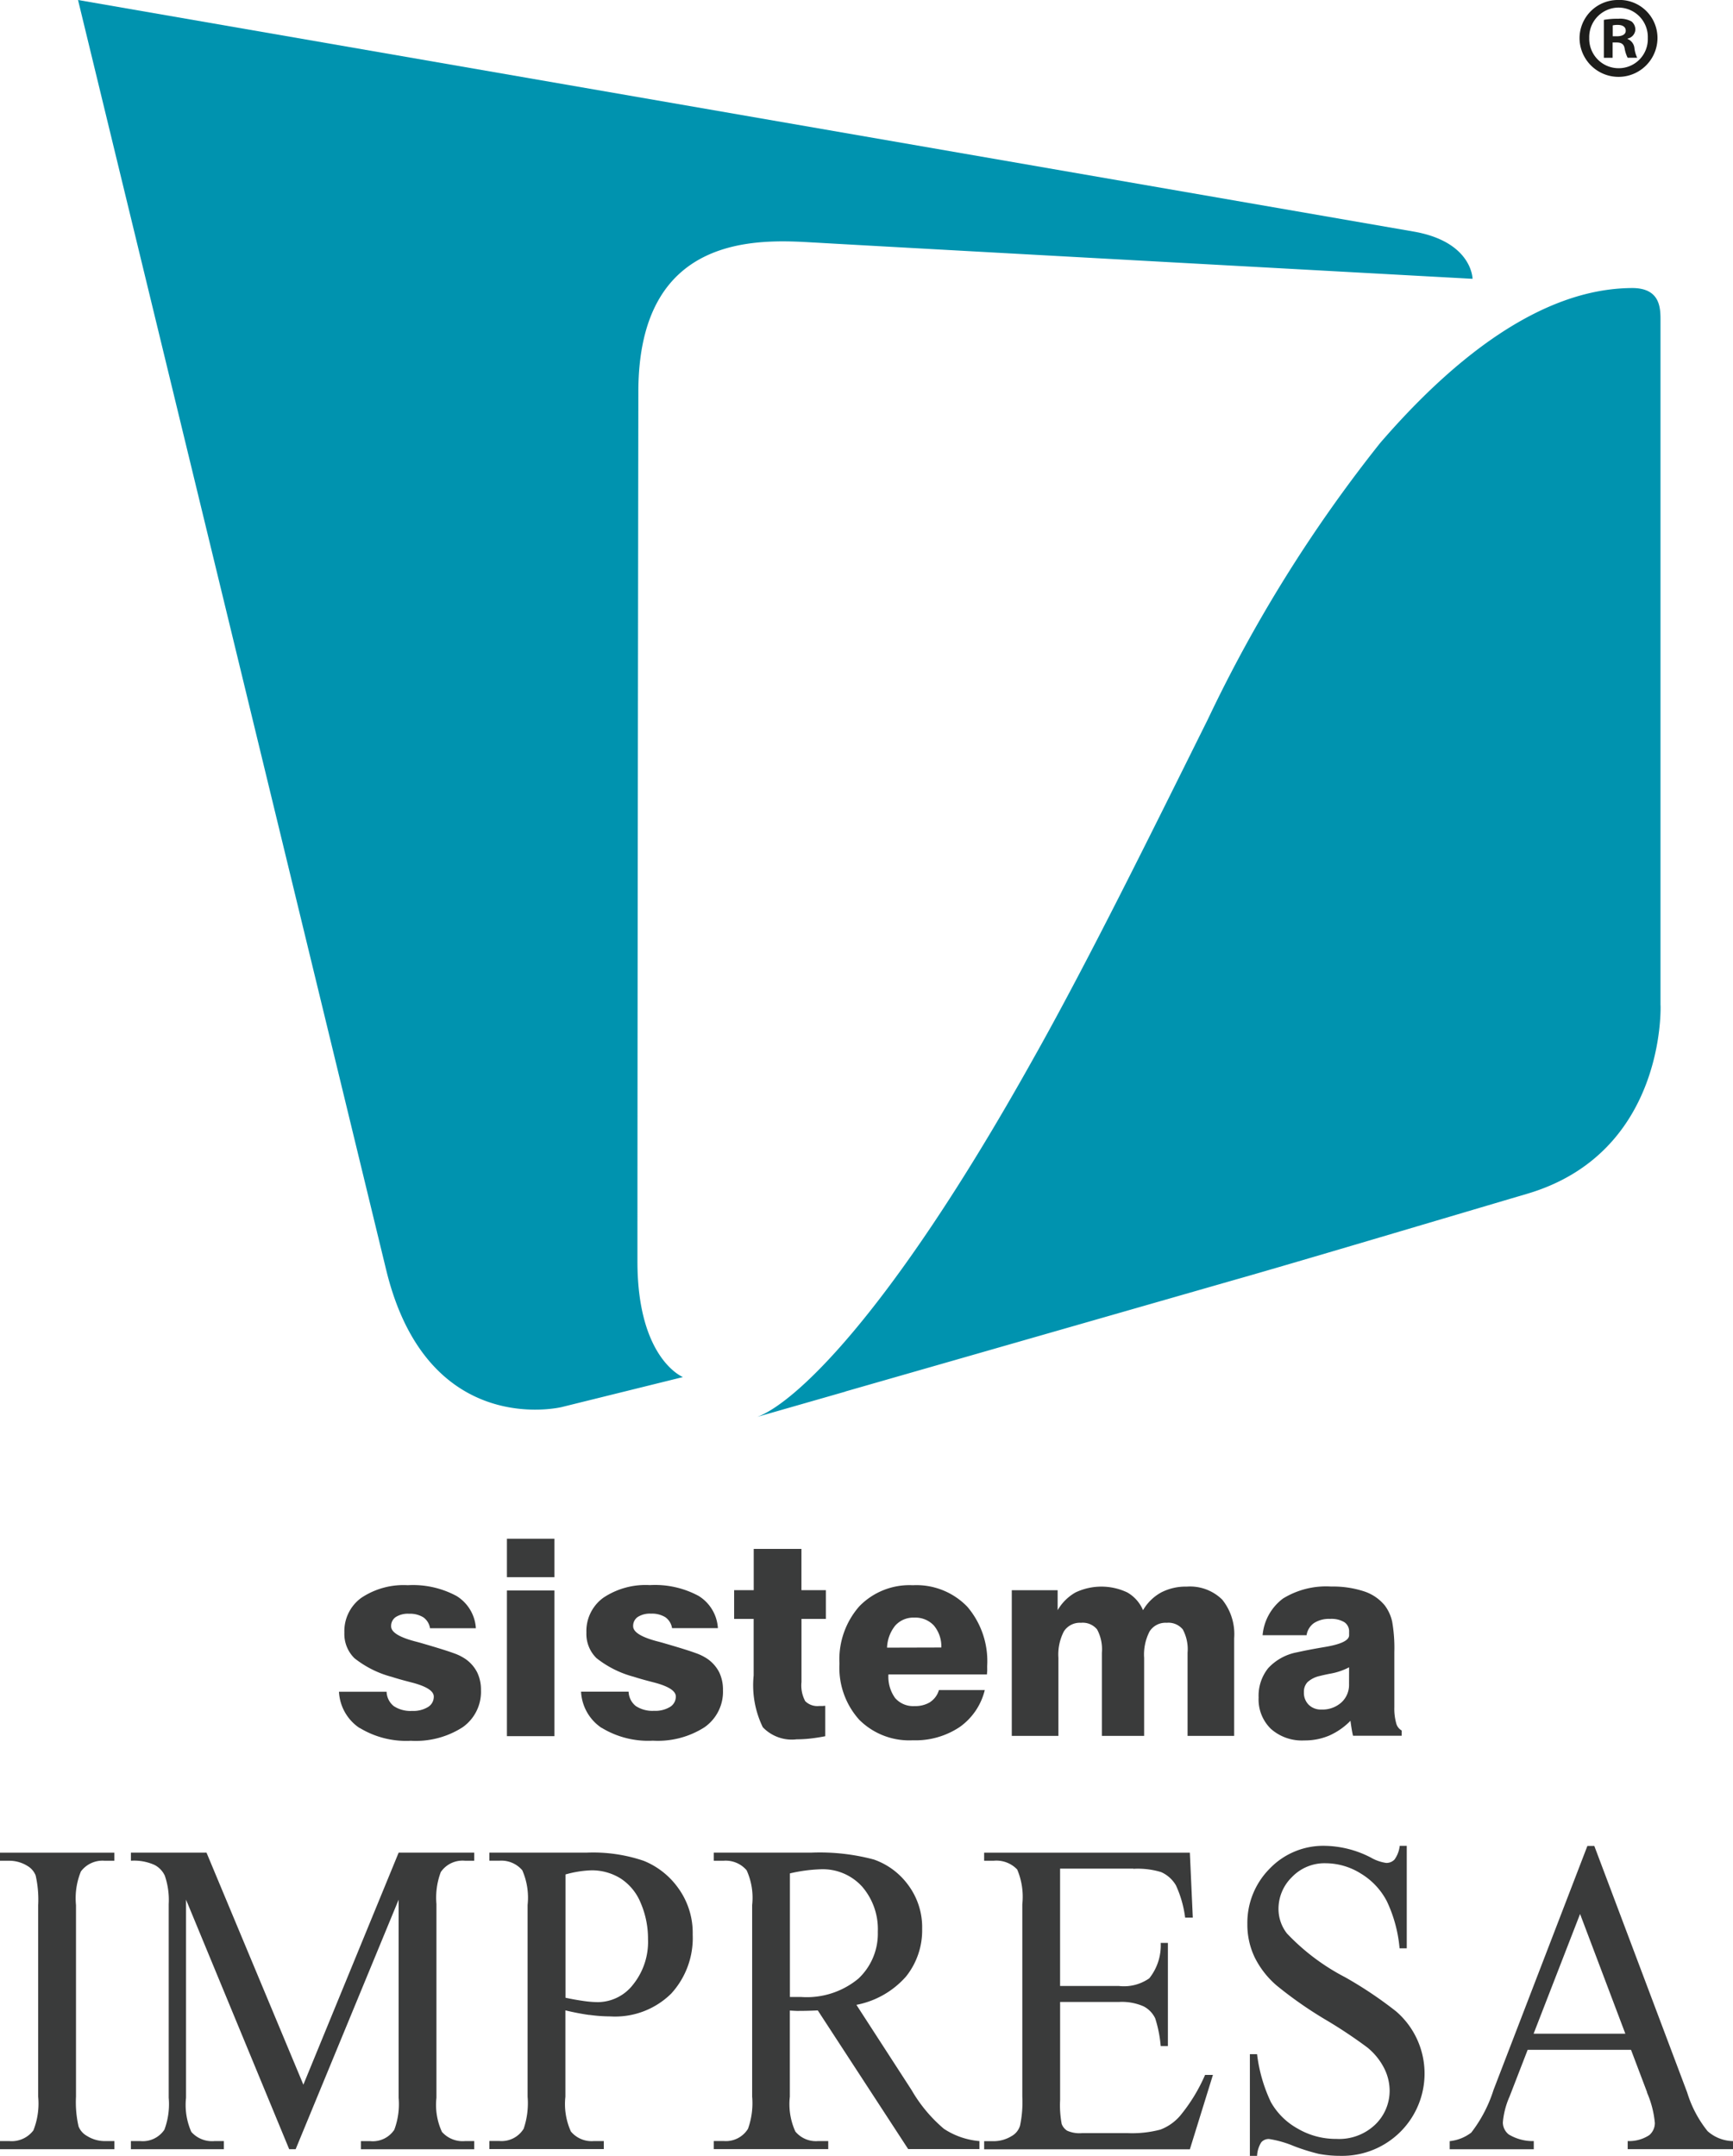 <svg id="Logo-Sistema-Impresa" xmlns="http://www.w3.org/2000/svg" width="72.355" height="90.037" viewBox="0 0 72.355 90.037">
  <path id="Tracciato_37" data-name="Tracciato 37" d="M121.29,357.23a.482.482,0,0,1-.227-.311,2.252,2.252,0,0,1-.076-.652v-2.306a6.365,6.365,0,0,0-.089-1.268,1.746,1.746,0,0,0-.307-.68,1.867,1.867,0,0,0-.871-.593,4.159,4.159,0,0,0-1.368-.2,3.433,3.433,0,0,0-2.012.5,2.147,2.147,0,0,0-.853,1.533h1.836a.756.756,0,0,1,.311-.509,1.163,1.163,0,0,1,.674-.173,1.04,1.04,0,0,1,.591.137.455.455,0,0,1,.2.4v.146q0,.325-1.03.493-.688.117-1.136.218a2.187,2.187,0,0,0-1.212.663,1.839,1.839,0,0,0-.4,1.228,1.713,1.713,0,0,0,.512,1.307,1.945,1.945,0,0,0,1.391.484,2.615,2.615,0,0,0,1.038-.2,2.835,2.835,0,0,0,.893-.621c.015.112.031.221.048.325s.036.205.059.3h2.031v-.229Zm-2.194-1.936a.991.991,0,0,1-.322.769,1.184,1.184,0,0,1-.831.294.722.722,0,0,1-.531-.2.7.7,0,0,1-.2-.523.584.584,0,0,1,.148-.419,1.1,1.1,0,0,1,.506-.258c.1-.026.239-.058.426-.095a2.686,2.686,0,0,0,.806-.269Zm-12.134,2.166V354.2a2.1,2.1,0,0,1,.229-1.108.787.787,0,0,1,.711-.358.775.775,0,0,1,.675.277,1.75,1.75,0,0,1,.2.971v3.475h1.764V354.2a2.1,2.1,0,0,1,.229-1.108.785.785,0,0,1,.711-.358.775.775,0,0,1,.674.277,1.748,1.748,0,0,1,.2.971v3.475H114.3v-4.08a2.3,2.3,0,0,0-.5-1.612,1.917,1.917,0,0,0-1.48-.542,2.224,2.224,0,0,0-1.072.246,1.974,1.974,0,0,0-.753.739,1.546,1.546,0,0,0-.658-.742,2.521,2.521,0,0,0-2.16,0,2,2,0,0,0-.747.742v-.834h-1.915v6.083h1.948Zm-5.35-1.416a1.18,1.18,0,0,1-.655.168.993.993,0,0,1-.815-.339,1.521,1.521,0,0,1-.277-.983h4.114c0-.037.006-.08.009-.131s0-.124,0-.221a3.5,3.5,0,0,0-.828-2.473,2.95,2.95,0,0,0-2.278-.9,2.918,2.918,0,0,0-2.233.881,3.355,3.355,0,0,0-.828,2.393,3.246,3.246,0,0,0,.823,2.342,2.954,2.954,0,0,0,2.239.86,3.327,3.327,0,0,0,1.95-.549,2.659,2.659,0,0,0,1.055-1.55h-1.914a.9.9,0,0,1-.364.5m-1.453-3.2a1.012,1.012,0,0,1,.786-.324,1.053,1.053,0,0,1,.82.33,1.362,1.362,0,0,1,.311.918l-2.267.006a1.564,1.564,0,0,1,.349-.93m-5.918-.262v2.356a4.015,4.015,0,0,0,.381,2.158,1.677,1.677,0,0,0,1.416.506,5.207,5.207,0,0,0,.582-.034q.3-.034.61-.095V356.2c-.034,0-.068.006-.1.008s-.084,0-.148,0a.722.722,0,0,1-.587-.2,1.388,1.388,0,0,1-.157-.8v-2.636h1.019v-1.2H96.233v-1.724H94.241v1.724h-.818v1.2h.818Zm-6.347,4.539a3.732,3.732,0,0,0,2.139.538,3.615,3.615,0,0,0,2.155-.56,1.808,1.808,0,0,0,.772-1.55,1.676,1.676,0,0,0-.156-.744,1.532,1.532,0,0,0-.487-.559,2.127,2.127,0,0,0-.509-.25q-.352-.13-1.26-.394c-.085-.026-.207-.06-.364-.1q-.973-.263-.974-.621a.448.448,0,0,1,.193-.389.94.94,0,0,1,.551-.138,1.064,1.064,0,0,1,.6.149.686.686,0,0,1,.28.456h1.914a1.7,1.7,0,0,0-.806-1.346,3.837,3.837,0,0,0-2.037-.451,3.172,3.172,0,0,0-1.942.529,1.718,1.718,0,0,0-.705,1.453,1.415,1.415,0,0,0,.419,1.066,4.257,4.257,0,0,0,1.562.781q.308.1.811.229.941.24.941.593a.5.5,0,0,1-.241.436,1.166,1.166,0,0,1-.661.163,1.26,1.26,0,0,1-.769-.2.8.8,0,0,1-.3-.6H87.032a1.934,1.934,0,0,0,.862,1.516m-1.975-5.742H83.937v6.084h1.982Zm0-2.161H83.937v1.607h1.982Zm-8.132,7.9a3.729,3.729,0,0,0,2.138.538,3.614,3.614,0,0,0,2.155-.56,1.806,1.806,0,0,0,.773-1.55,1.666,1.666,0,0,0-.157-.744,1.517,1.517,0,0,0-.487-.559,2.1,2.1,0,0,0-.509-.25q-.352-.13-1.26-.394c-.086-.026-.207-.06-.364-.1q-.974-.263-.974-.621a.448.448,0,0,1,.193-.389.94.94,0,0,1,.551-.138,1.064,1.064,0,0,1,.6.149.686.686,0,0,1,.28.456h1.914a1.7,1.7,0,0,0-.806-1.346,3.835,3.835,0,0,0-2.037-.451,3.174,3.174,0,0,0-1.942.529,1.718,1.718,0,0,0-.705,1.453,1.415,1.415,0,0,0,.42,1.066,4.251,4.251,0,0,0,1.562.781q.308.1.811.229.941.24.94.593a.5.5,0,0,1-.241.436,1.163,1.163,0,0,1-.66.163,1.26,1.26,0,0,1-.769-.2.8.8,0,0,1-.3-.6H76.925a1.934,1.934,0,0,0,.862,1.516" transform="translate(-62.772 -284.963)" fill="#3a3b3b"/>
  <path id="Tracciato_38" data-name="Tracciato 38" d="M48.442,10.128c2.285.136,27.487,1.516,27.487,1.516S75.92,10.1,73.477,9.672L17.706,0s10.08,41.551,12.865,53.031c1.727,7.118,7.336,5.729,7.336,5.729l5.055-1.251s-1.9-.752-1.9-4.828c0-9.91.038-36.309.038-36.309,0-6.681,5.053-6.38,7.339-6.243M83.776,41.984v-28.6c0-.514,0-1.37-1.216-1.355-1.9.022-5.526.726-10.487,6.469a59.457,59.457,0,0,0-7.2,11.551c-2.3,4.623-5.011,10.136-7.328,14.242-6.106,10.923-10.035,14.359-11.48,14.88l3.686-1.057-.01,0,.015-.006h0l16.212-4.651c2.394-.676,9.085-2.672,12.232-3.6,5.822-1.713,5.578-7.873,5.578-7.873" transform="translate(-14.448)" fill="#0093af"/>
  <path id="Tracciato_39" data-name="Tracciato 39" d="M360.066.319a1.228,1.228,0,0,1,1.218,1.276,1.214,1.214,0,0,1-1.208,1.256,1.228,1.228,0,0,1-1.237-1.265A1.232,1.232,0,0,1,360.066.319m0-.317a1.6,1.6,0,0,0-1.632,1.583,1.627,1.627,0,0,0,3.254,0A1.586,1.586,0,0,0,360.066,0m-.242,1.061a.887.887,0,0,1,.2-.019c.232,0,.339.1.339.242,0,.164-.165.233-.368.233h-.175V1.063Zm-.01.715h.174c.2,0,.3.077.329.251a1.385,1.385,0,0,0,.125.387h.4a1.213,1.213,0,0,1-.116-.4.465.465,0,0,0-.289-.385V1.614a.406.406,0,0,0,.327-.367A.438.438,0,0,0,360.607.9a.989.989,0,0,0-.55-.115,3.22,3.22,0,0,0-.608.047V2.416h.366V1.778Z" transform="translate(-292.486 -0.002)" fill="#1d1d1b"/>
  <path id="Tracciato_40" data-name="Tracciato 40" d="M64.03,426.815l1.94-5,1.89,5Zm4.734,2.456a4.121,4.121,0,0,1,.328,1.269.662.662,0,0,1-.234.512,1.525,1.525,0,0,1-.9.246v.338h4.4V431.3a1.634,1.634,0,0,1-1.064-.415,4.815,4.815,0,0,1-.851-1.612l-3.879-10.3h-.288l-3.92,10.192a5.731,5.731,0,0,1-.929,1.78,1.772,1.772,0,0,1-.9.357v.338h3.51V431.3a1.95,1.95,0,0,1-1.048-.279.649.649,0,0,1-.243-.5,3.362,3.362,0,0,1,.279-1.078l.757-1.955h4.315l.674,1.781ZM58.44,418.97a1.2,1.2,0,0,1-.217.571.464.464,0,0,1-.349.142,1.8,1.8,0,0,1-.649-.229,4.312,4.312,0,0,0-1.883-.484,3.1,3.1,0,0,0-2.342.963,3.208,3.208,0,0,0-.921,2.3,3.155,3.155,0,0,0,.312,1.406,3.728,3.728,0,0,0,.917,1.169,16.868,16.868,0,0,0,2.034,1.421,19.816,19.816,0,0,1,1.751,1.165,2.69,2.69,0,0,1,.7.868,2.1,2.1,0,0,1,.226.922,1.96,1.96,0,0,1-.6,1.425,2.181,2.181,0,0,1-1.623.6,3.156,3.156,0,0,1-1.631-.439,2.888,2.888,0,0,1-1.105-1.1,6.47,6.47,0,0,1-.576-2h-.3v4.247h.3a1.172,1.172,0,0,1,.176-.567.41.41,0,0,1,.325-.137,4.357,4.357,0,0,1,1.015.287,8.366,8.366,0,0,0,1.056.333,4.766,4.766,0,0,0,.913.083,3.437,3.437,0,0,0,3.2-4.859,3.42,3.42,0,0,0-.879-1.173,16.685,16.685,0,0,0-2.133-1.429,9.126,9.126,0,0,1-2.425-1.826,1.665,1.665,0,0,1-.353-1.032,1.851,1.851,0,0,1,.559-1.32,1.881,1.881,0,0,1,1.414-.58,2.78,2.78,0,0,1,1.463.429,2.92,2.92,0,0,1,1.089,1.16,5.772,5.772,0,0,1,.53,1.963h.3V418.97h-.3Zm-11.121.959a3.376,3.376,0,0,1,1.159.137,1.347,1.347,0,0,1,.621.558,4.6,4.6,0,0,1,.382,1.343h.32l-.123-2.712H41.089v.337h.394a1.2,1.2,0,0,1,.986.365,2.919,2.919,0,0,1,.214,1.452v8.046a4.762,4.762,0,0,1-.095,1.2.742.742,0,0,1-.357.439,1.44,1.44,0,0,1-.748.21H41.09v.338h8.589l.962-3.105h-.328a7.113,7.113,0,0,1-1.044,1.708,2.037,2.037,0,0,1-.823.576,4.629,4.629,0,0,1-1.372.146H45.182a1.274,1.274,0,0,1-.625-.1.563.563,0,0,1-.23-.283,4.223,4.223,0,0,1-.066-1V425.49h2.45a2.257,2.257,0,0,1,1.035.183,1.092,1.092,0,0,1,.485.5,5.213,5.213,0,0,1,.23,1.16h.3v-4.31h-.3a2.2,2.2,0,0,1-.477,1.479,1.846,1.846,0,0,1-1.274.32h-2.45v-4.9h3.058Zm-14.343.192a6.6,6.6,0,0,1,1.29-.173,2.216,2.216,0,0,1,1.73.726,2.713,2.713,0,0,1,.654,1.886,2.571,2.571,0,0,1-.81,1.954,3.372,3.372,0,0,1-2.4.767c-.049,0-.113,0-.189,0s-.167,0-.271,0V420.12ZM40.891,431.3a3.184,3.184,0,0,1-1.479-.511,6.148,6.148,0,0,1-1.356-1.626l-2.3-3.553a3.677,3.677,0,0,0,2.075-1.187,3.083,3.083,0,0,0,.67-1.982,2.956,2.956,0,0,0-.587-1.841,3,3,0,0,0-1.43-1.059,8.745,8.745,0,0,0-2.618-.287H29.8v.337h.419a1.148,1.148,0,0,1,.954.4,2.771,2.771,0,0,1,.23,1.452v8a3.17,3.17,0,0,1-.173,1.343,1.083,1.083,0,0,1-1.011.511H29.8v.338H34.58V431.3h-.436a1.113,1.113,0,0,1-.937-.4,2.763,2.763,0,0,1-.23-1.452v-3.6c.088.006.173.01.255.014s.159,0,.23,0q.263,0,.682-.019l3.773,5.79h2.975V431.3ZM23.606,420.166a4.437,4.437,0,0,1,1.077-.173,2.258,2.258,0,0,1,1.233.342,2.205,2.205,0,0,1,.839,1.032,3.751,3.751,0,0,1,.3,1.494,2.848,2.848,0,0,1-.621,1.9,1.875,1.875,0,0,1-1.475.736,4.377,4.377,0,0,1-.576-.046c-.224-.031-.482-.076-.773-.137v-5.151Zm1,5.863a6.458,6.458,0,0,0,.872.064,3.335,3.335,0,0,0,2.543-.95,3.436,3.436,0,0,0,.9-2.465,3.184,3.184,0,0,0-.592-1.928,3.279,3.279,0,0,0-1.454-1.155,6.566,6.566,0,0,0-2.359-.342H20.433v.337h.419a1.148,1.148,0,0,1,.954.4,2.852,2.852,0,0,1,.222,1.452v8a3.3,3.3,0,0,1-.165,1.343,1.083,1.083,0,0,1-1.011.511h-.419v.338h4.776V431.3h-.427a1.123,1.123,0,0,1-.946-.4,2.773,2.773,0,0,1-.23-1.452v-3.607q.535.128,1,.192m-12.263,5.607,4.3-10.421v8.274a3.043,3.043,0,0,1-.181,1.334,1.077,1.077,0,0,1-1,.475h-.394v.338H19.8V431.3h-.386a1.153,1.153,0,0,1-.962-.384,2.691,2.691,0,0,1-.23-1.425V421.4a3.047,3.047,0,0,1,.181-1.334,1.1,1.1,0,0,1,1.011-.475H19.8v-.337H16.644l-3.978,9.69-4.044-9.69H5.466v.337a2.069,2.069,0,0,1,.991.179.965.965,0,0,1,.423.443,3.116,3.116,0,0,1,.164,1.187v8.091a3.042,3.042,0,0,1-.181,1.334,1.088,1.088,0,0,1-1,.475H5.465v.338H9.345V431.3H8.95a1.153,1.153,0,0,1-.962-.384,2.78,2.78,0,0,1-.221-1.425v-8.274l4.307,10.421h.271ZM4.373,431.3a1.4,1.4,0,0,1-.748-.219.786.786,0,0,1-.345-.393,4.52,4.52,0,0,1-.107-1.242v-8a2.951,2.951,0,0,1,.205-1.407,1.129,1.129,0,0,1,.995-.447h.4v-.337H0v.337H.394a1.438,1.438,0,0,1,.757.22.8.8,0,0,1,.337.393,4.559,4.559,0,0,1,.106,1.242v8a3.042,3.042,0,0,1-.2,1.406,1.136,1.136,0,0,1-1,.447H0v.338H4.775V431.3h-.4Z" transform="translate(0 -341.884)" fill="#3a3b3b"/>
</svg>
